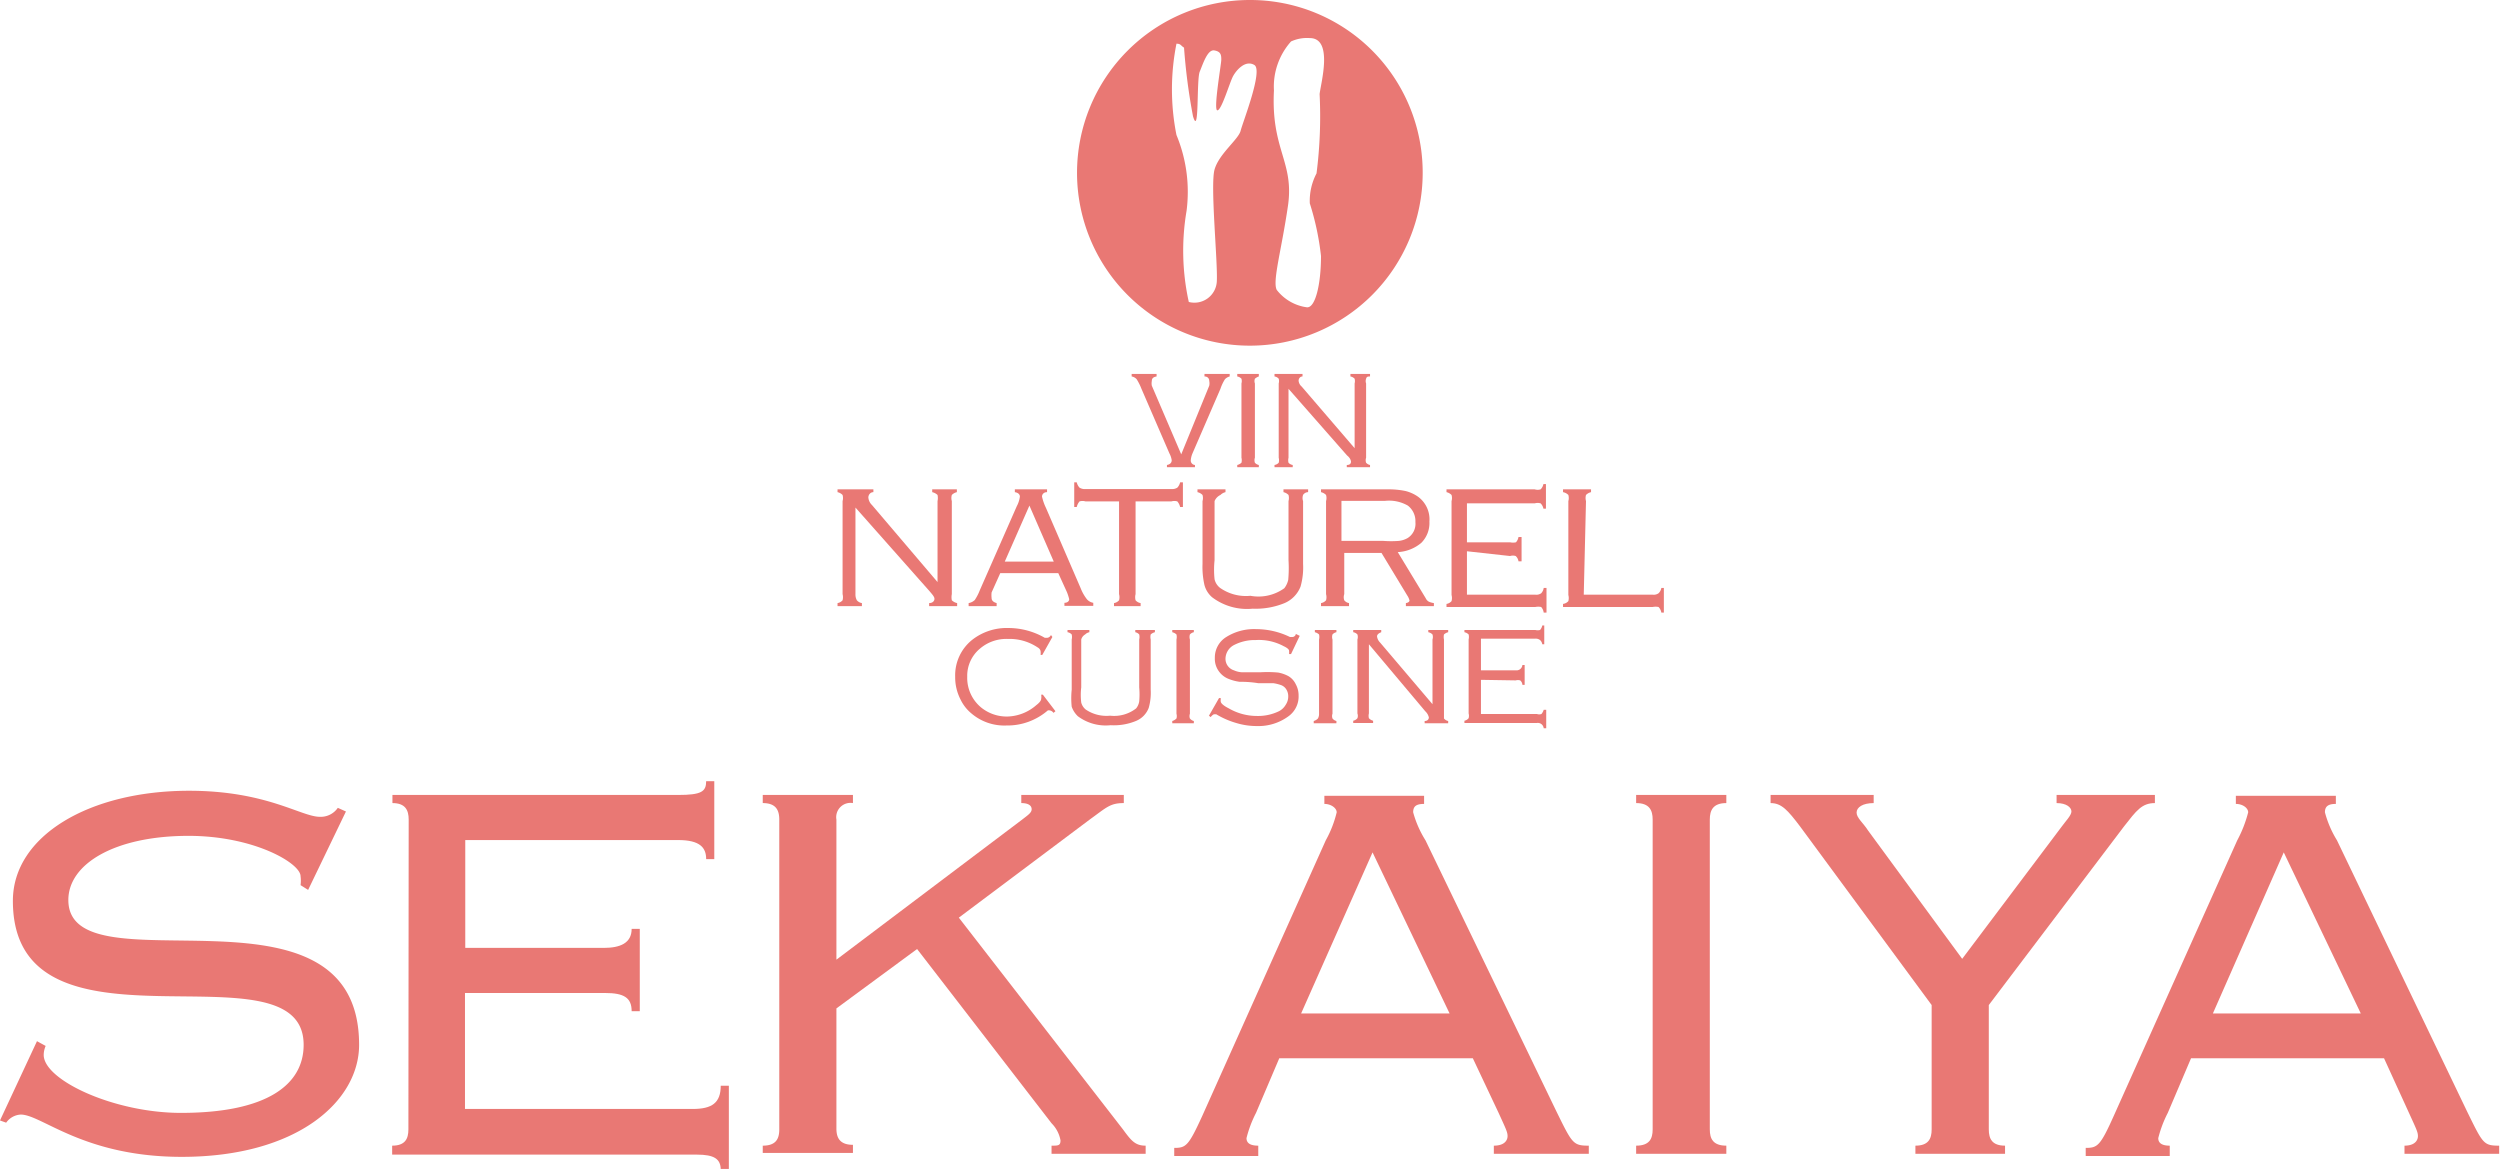 <svg xmlns="http://www.w3.org/2000/svg" viewBox="0 0 89.25 41.73"><defs><style>.a{isolation:isolate;}.b{mix-blend-mode:multiply;}.c{fill:#e97874;}</style></defs><title>sekaiya</title><g class="a"><g class="b"><path class="c" d="M1.32,37.17l.31.17a.84.84,0,0,0-.07.32c0,.9,2.51,2.07,4.9,2.07,3.06,0,4.38-1,4.38-2.43,0-3.8-10.38.87-10.38-5.14,0-2.32,2.73-3.93,6.29-3.93,2.77,0,4,.93,4.67.93a.74.74,0,0,0,.64-.32l.29.13L11,31.77l-.27-.17a1.23,1.23,0,0,0,0-.32c0-.46-1.66-1.44-4-1.44-2.63,0-4.29,1-4.29,2.29,0,3.32,10.38-1.12,10.38,5.17,0,2-2.19,4-6.33,4-3.51,0-5-1.51-5.75-1.51a.68.68,0,0,0-.52.29L0,40Z"/><path class="c" d="M14.59,29.26c0-.34-.12-.59-.58-.59v-.29h10.2c.83,0,1-.12,1-.49h.29v2.78h-.29c0-.41-.22-.68-1-.68h-7.6v3.85h4.94c.59,0,1-.17,1-.68h.29V36.1h-.29c0-.48-.27-.65-.95-.65h-5v4.14h8.13c.69,0,1-.22,1-.83h.29v3h-.29c0-.39-.24-.54-.85-.54H14V40.9c.46,0,.58-.24.58-.58Z"/><path class="c" d="M30.45,28.38v.29a.51.51,0,0,0-.59.59v5l6.63-5c.22-.17.34-.25.34-.37s-.1-.22-.37-.22v-.29h3.66v.29c-.49,0-.61.15-1.22.59l-4.67,3.5,5.86,7.56c.3.41.44.58.81.58v.29H37.54V40.9c.24,0,.32,0,.32-.19a1.16,1.16,0,0,0-.32-.61l-4.8-6.22L29.86,36v4.29c0,.34.13.58.59.58v.29H27.23V40.9c.47,0,.59-.24.59-.58V29.26c0-.34-.12-.59-.59-.59v-.29Z"/><path class="c" d="M49,30.43l2.75,5.75H46.45Zm3.58,7.35.92,1.95c.27.59.32.69.32.83s-.1.34-.49.34v.29h3.39V40.9c-.56,0-.59-.07-1.15-1.21L50.89,30a3.71,3.71,0,0,1-.44-1c0-.2.09-.3.39-.3v-.29H47.28v.29c.24,0,.44.15.44.3a3.94,3.94,0,0,1-.39,1l-4.41,9.84c-.49,1.07-.58,1.14-1,1.14v.29h3V40.9c-.3,0-.42-.1-.42-.27a4.16,4.16,0,0,1,.34-.9l.83-1.95Z"/><path class="c" d="M58.41,41.19V40.9c.47,0,.59-.24.59-.58V29.26c0-.34-.12-.59-.59-.59v-.29h3.22v.29c-.47,0-.59.25-.59.59V40.32c0,.34.12.58.59.58v.29Z"/><path class="c" d="M68.38,41.19V40.9c.46,0,.58-.24.58-.58V35.88l-4.7-6.38c-.44-.58-.66-.83-1.05-.83v-.29h3.68v.29c-.39,0-.61.15-.61.34s.24.37.41.64l3.36,4.58,3.56-4.73c.12-.17.34-.39.34-.53s-.17-.3-.53-.3v-.29h3.51v.29c-.47,0-.66.27-1.1.83L71,35.88v4.44c0,.34.12.58.58.58v.29Z"/><path class="c" d="M81.53,30.43l2.75,5.75H79Zm3.58,7.35L86,39.73c.27.59.32.69.32.83s-.1.34-.48.34v.29h3.38V40.9c-.56,0-.58-.07-1.14-1.21L83.43,30A3.71,3.71,0,0,1,83,29c0-.2.1-.3.39-.3v-.29H79.82v.29c.25,0,.44.15.44.3a4.46,4.46,0,0,1-.39,1l-4.41,9.84c-.48,1.07-.58,1.14-1,1.14v.29h3V40.9c-.29,0-.41-.1-.41-.27a4.16,4.16,0,0,1,.34-.9l.83-1.95Z"/><path class="c" d="M41.12,13.77a.45.45,0,0,1,0-.17c0-.09.05-.14.17-.16v-.09h-.89v.09a.3.3,0,0,1,.18.1,2,2,0,0,1,.17.34l1,2.31a.72.72,0,0,1,.08.24c0,.09-.06.15-.17.17v.08h1V16.6a.16.16,0,0,1-.15-.16.79.79,0,0,1,.06-.25l1-2.31a1.56,1.56,0,0,1,.16-.34.35.35,0,0,1,.17-.1v-.09H43v.09c.11,0,.17.07.17.16a.41.41,0,0,1,0,.17l-1,2.45Z"/><path class="c" d="M44.32,16.52a.35.35,0,0,1-.15.08v.08h.77V16.6a.26.26,0,0,1-.14-.08.28.28,0,0,1,0-.18V13.69a.25.25,0,0,1,0-.17s.07-.06.14-.08v-.09h-.77v.09a.27.27,0,0,1,.15.08.32.32,0,0,1,0,.17v2.65A.37.37,0,0,1,44.32,16.52Z"/><path class="c" d="M46,13.88v2.46a.37.37,0,0,0,0,.18.26.26,0,0,0,.15.08v.08H45.5V16.6a.26.26,0,0,0,.15-.08.37.37,0,0,0,0-.18V13.69a.32.32,0,0,0,0-.17.24.24,0,0,0-.15-.08v-.09h1v.09c-.09,0-.14.08-.14.15a.31.31,0,0,0,.11.21L48.36,16V13.69a.34.34,0,0,0,0-.17.27.27,0,0,0-.15-.08v-.09h.7v.09c-.07,0-.12,0-.14.08a.25.25,0,0,0,0,.17v2.65a.28.28,0,0,0,0,.18.26.26,0,0,0,.14.08v.08h-.83V16.6q.15,0,.15-.12s0-.11-.14-.22Z"/><path class="c" d="M30.54,18.12v3.09a.42.42,0,0,0,.05.22.3.3,0,0,0,.18.1v.11H29.9v-.11a.3.3,0,0,0,.18-.1.43.43,0,0,0,0-.22V17.89a.41.41,0,0,0,0-.22.37.37,0,0,0-.18-.1v-.1h1.28v.1c-.12,0-.18.11-.18.19a.42.42,0,0,0,.13.27l2.34,2.75V17.89a.54.54,0,0,0,0-.22.41.41,0,0,0-.19-.1v-.1h.88v.1a.37.37,0,0,0-.18.1.4.4,0,0,0,0,.22v3.32a.57.57,0,0,0,0,.22.38.38,0,0,0,.19.1v.11h-1v-.11c.13,0,.19-.08.19-.15s-.06-.14-.18-.28Z"/><path class="c" d="M37.78,20.46H35.71l-.31.69a.92.92,0,0,0,0,.2q0,.13.18.18v.11h-1v-.11a.42.42,0,0,0,.22-.11,1.79,1.79,0,0,0,.18-.35l1.32-3a1,1,0,0,0,.11-.34c0-.08-.06-.14-.18-.16v-.1h1.15v.1c-.12,0-.18.08-.18.16a1.85,1.85,0,0,0,.14.4L38.58,21a1.56,1.56,0,0,0,.22.39.38.38,0,0,0,.23.13v.11H38v-.11c.11,0,.17-.06.17-.13a1.8,1.8,0,0,0-.08-.25Zm-.16-.41-.87-2-.88,2Z"/><path class="c" d="M40.54,17.9v3.31a.43.43,0,0,0,0,.22.3.3,0,0,0,.18.1v.11h-.95v-.11a.3.3,0,0,0,.18-.1.42.42,0,0,0,0-.22V17.9H38.75a.37.37,0,0,0-.21,0,.46.46,0,0,0-.1.2h-.09v-.88h.09a.41.41,0,0,0,.1.19.36.36,0,0,0,.21.05h3.07a.36.36,0,0,0,.21-.05.41.41,0,0,0,.1-.19h.1v.88h-.1a.46.46,0,0,0-.1-.2.37.37,0,0,0-.21,0Z"/><path class="c" d="M43.36,17.89V20a3.25,3.25,0,0,0,0,.68.54.54,0,0,0,.2.31,1.61,1.61,0,0,0,1.08.28A1.58,1.58,0,0,0,45.85,21a.76.76,0,0,0,.14-.3A4.71,4.71,0,0,0,46,20V17.89a.43.43,0,0,0,0-.22.37.37,0,0,0-.18-.1v-.1h.88v.1c-.09,0-.16.06-.18.1a.33.33,0,0,0,0,.22v2.24a2.51,2.51,0,0,1-.09.81,1.06,1.06,0,0,1-.57.59,2.71,2.71,0,0,1-1.14.2,2.06,2.06,0,0,1-1.45-.41.87.87,0,0,1-.27-.43,2.9,2.9,0,0,1-.07-.76V17.89a.4.4,0,0,0,0-.22.37.37,0,0,0-.18-.1v-.1h1v.1a.37.37,0,0,0-.18.1A.42.42,0,0,0,43.36,17.89Z"/><path class="c" d="M47.89,17.88h1.56a1.35,1.35,0,0,1,.81.17.7.7,0,0,1,.27.59.6.6,0,0,1-.28.57.81.81,0,0,1-.31.1,3.63,3.63,0,0,1-.55,0h-1.5Zm1.43,1.86.92,1.52a.56.56,0,0,1,.08.18s0,.07-.13.09v.11h1v-.11a.69.69,0,0,1-.18-.05.26.26,0,0,1-.11-.12l-1-1.65a1.41,1.41,0,0,0,.84-.33,1,1,0,0,0,.29-.76,1,1,0,0,0-.41-.89,1.35,1.35,0,0,0-.44-.2,2.93,2.93,0,0,0-.65-.06H47.16v.1a.37.37,0,0,1,.18.1.4.4,0,0,1,0,.22v3.32a.42.42,0,0,1,0,.22.3.3,0,0,1-.18.1v.11h1v-.11a.27.27,0,0,1-.17-.1.34.34,0,0,1,0-.22V19.74Z"/><path class="c" d="M52.37,19.68v1.55h2.44a.3.3,0,0,0,.21-.05.34.34,0,0,0,.09-.19h.1v.88h-.1a.37.37,0,0,0-.09-.2.51.51,0,0,0-.21,0H51.64v-.11a.3.3,0,0,0,.18-.1.42.42,0,0,0,0-.22V17.89a.4.4,0,0,0,0-.22.37.37,0,0,0-.18-.1v-.1h3.15a.36.36,0,0,0,.21,0,.36.36,0,0,0,.1-.19h.09v.88H55.1a.36.36,0,0,0-.1-.19.37.37,0,0,0-.21,0H52.37v1.39h1.54a.48.48,0,0,0,.21,0,.37.37,0,0,0,.09-.19h.11v.87h-.11a.31.31,0,0,0-.1-.19.33.33,0,0,0-.2,0Z"/><path class="c" d="M56.54,21.23H59a.3.3,0,0,0,.21-.05.34.34,0,0,0,.1-.19h.09v.88h-.09a.37.37,0,0,0-.1-.2.51.51,0,0,0-.21,0H55.8v-.11a.31.31,0,0,0,.19-.1.43.43,0,0,0,0-.22V17.89a.41.41,0,0,0,0-.22.36.36,0,0,0-.19-.1v-.1h1v.1a.37.37,0,0,0-.18.1.41.41,0,0,0,0,.22Z"/><path class="c" d="M37.57,22.74l-.36.64-.06,0a.68.68,0,0,0,0-.12s0-.09-.11-.15a1.81,1.81,0,0,0-1.06-.3,1.45,1.45,0,0,0-1,.35,1.26,1.26,0,0,0-.45,1,1.37,1.37,0,0,0,.5,1.1,1.45,1.45,0,0,0,.94.32A1.63,1.63,0,0,0,37,25.17c.12-.09.17-.17.17-.22a.41.41,0,0,0,0-.15l.06,0,.45.59-.07.06a.21.21,0,0,0-.14-.09l-.06,0a2.24,2.24,0,0,1-.7.41,2.2,2.2,0,0,1-.78.13,1.81,1.81,0,0,1-1.25-.43,1.47,1.47,0,0,1-.39-.5,1.73,1.73,0,0,1-.19-.81,1.62,1.62,0,0,1,.61-1.32A2,2,0,0,1,36,22.42a2.61,2.61,0,0,1,1.3.35l.08,0s.09,0,.14-.1Z"/><path class="c" d="M38.6,22.83v1.71a2.24,2.24,0,0,0,0,.54.47.47,0,0,0,.16.25,1.32,1.32,0,0,0,.87.22,1.28,1.28,0,0,0,.93-.26.53.53,0,0,0,.11-.25,2.75,2.75,0,0,0,0-.5V22.83a.4.4,0,0,0,0-.18.26.26,0,0,0-.14-.08v-.08h.7v.08a.35.35,0,0,0-.15.08.4.4,0,0,0,0,.18v1.79a2,2,0,0,1-.07.65.82.82,0,0,1-.46.47,2.06,2.06,0,0,1-.9.15,1.66,1.66,0,0,1-1.17-.32.86.86,0,0,1-.22-.34,2.94,2.94,0,0,1,0-.61V22.83a.4.4,0,0,0,0-.18.26.26,0,0,0-.15-.08v-.08h.78v.08a.3.3,0,0,0-.15.08A.3.3,0,0,0,38.6,22.83Z"/><path class="c" d="M42,25.65a.35.35,0,0,1-.15.09v.08h.77v-.08a.26.26,0,0,1-.14-.09.25.25,0,0,1,0-.17V22.83a.3.3,0,0,1,0-.18.26.26,0,0,1,.14-.08v-.08h-.77v.08a.35.35,0,0,1,.15.08.4.4,0,0,1,0,.18v2.65A.32.32,0,0,1,42,25.65Z"/><path class="c" d="M46.26,22.63c0,.07-.08.11-.11.11l-.1,0a2.77,2.77,0,0,0-1.2-.28,1.87,1.87,0,0,0-1.07.28.86.86,0,0,0-.41.75.75.75,0,0,0,.14.47.77.77,0,0,0,.36.28,1.64,1.64,0,0,0,.38.1c.13,0,.36,0,.67.05l.54,0a1.53,1.53,0,0,1,.25.06.37.37,0,0,1,.21.16.46.46,0,0,1,.07.26.52.52,0,0,1-.09.29.59.59,0,0,1-.24.23,1.71,1.71,0,0,1-.79.17,2,2,0,0,1-1-.27c-.2-.1-.29-.19-.29-.25a.23.23,0,0,1,0-.07v-.05l-.06,0-.36.63.06.05c.06-.07.1-.1.13-.1l.07,0a3,3,0,0,0,.71.31,2.51,2.51,0,0,0,.74.11A1.81,1.81,0,0,0,46,25.57a.87.87,0,0,0,.36-.74.82.82,0,0,0-.1-.4.67.67,0,0,0-.26-.29,1.24,1.24,0,0,0-.37-.13A4.23,4.23,0,0,0,45,24l-.67,0a.82.82,0,0,1-.28-.07.43.43,0,0,1-.3-.41.56.56,0,0,1,.32-.5,1.61,1.61,0,0,1,.76-.17,1.86,1.86,0,0,1,1,.22c.13.06.19.12.19.16a.74.74,0,0,1,0,.12l.07,0,.31-.65Z"/><path class="c" d="M47.09,25.48V22.83a.4.4,0,0,0,0-.18.35.35,0,0,0-.15-.08v-.08h.77v.08a.26.26,0,0,0-.14.08.3.3,0,0,0,0,.18v2.65a.25.25,0,0,0,0,.17.26.26,0,0,0,.14.09v.08H46.9v-.08a.35.35,0,0,0,.15-.09A.32.32,0,0,0,47.09,25.48Z"/><path class="c" d="M48.87,23v2.47a.34.34,0,0,0,0,.17.3.3,0,0,0,.15.09v.08h-.71v-.08a.26.26,0,0,0,.15-.09.25.25,0,0,0,0-.17V22.83a.3.3,0,0,0,0-.18.26.26,0,0,0-.15-.08v-.08h1v.08q-.15.06-.15.15a.38.38,0,0,0,.11.22l1.87,2.2V22.83a.3.3,0,0,0,0-.18.3.3,0,0,0-.15-.08v-.08h.71v.08a.35.35,0,0,0-.15.08.42.42,0,0,0,0,.18v2.65c0,.08,0,.14,0,.17a.26.26,0,0,0,.15.09v.08h-.84v-.08c.11,0,.15-.07.15-.13a.44.44,0,0,0-.13-.22Z"/><path class="c" d="M52.87,24.27v1.22h2a.24.24,0,0,0,.16,0s.06-.07.08-.15h.09V26h-.09a.21.21,0,0,0-.24-.19H52.28v-.08a.26.26,0,0,0,.15-.09.32.32,0,0,0,0-.17V22.83a.4.4,0,0,0,0-.18.3.3,0,0,0-.15-.08v-.08h2.53a.32.32,0,0,0,.17,0,.34.34,0,0,0,.08-.16h.07V23h-.07a.26.26,0,0,0-.08-.15.25.25,0,0,0-.17-.05H52.87v1.13h1.24a.21.21,0,0,0,.24-.19h.08v.71h-.08a.22.22,0,0,0-.08-.16.3.3,0,0,0-.16,0Z"/><path class="c" d="M44.62,0a6.17,6.17,0,1,0,6.17,6.17A6.16,6.16,0,0,0,44.62,0Zm-.33,4.67c-.08.31-.77.82-.93,1.38s.12,3.32.08,4a.8.8,0,0,1-1,.73,8.48,8.48,0,0,1-.08-3.25A5.3,5.3,0,0,0,42,4.82,8.31,8.31,0,0,1,42,1.56c.16,0,.15.07.27.14a21.32,21.32,0,0,0,.32,2.45c.23.77.12-1.3.24-1.59s.28-.8.52-.76.25.17.25.33-.29,1.81-.14,1.81.44-1,.56-1.22.44-.59.76-.4S44.37,4.35,44.29,4.67ZM47,6.19a2.11,2.11,0,0,0-.24,1.07,9.67,9.67,0,0,1,.4,1.88c0,1-.2,1.87-.51,1.83a1.64,1.64,0,0,1-1.07-.62c-.16-.31.17-1.42.4-3s-.61-2-.5-4.12a2.42,2.42,0,0,1,.61-1.75,1.36,1.36,0,0,1,.67-.12c.85,0,.39,1.62.35,2A16,16,0,0,1,47,6.19Z"/></g></g></svg>